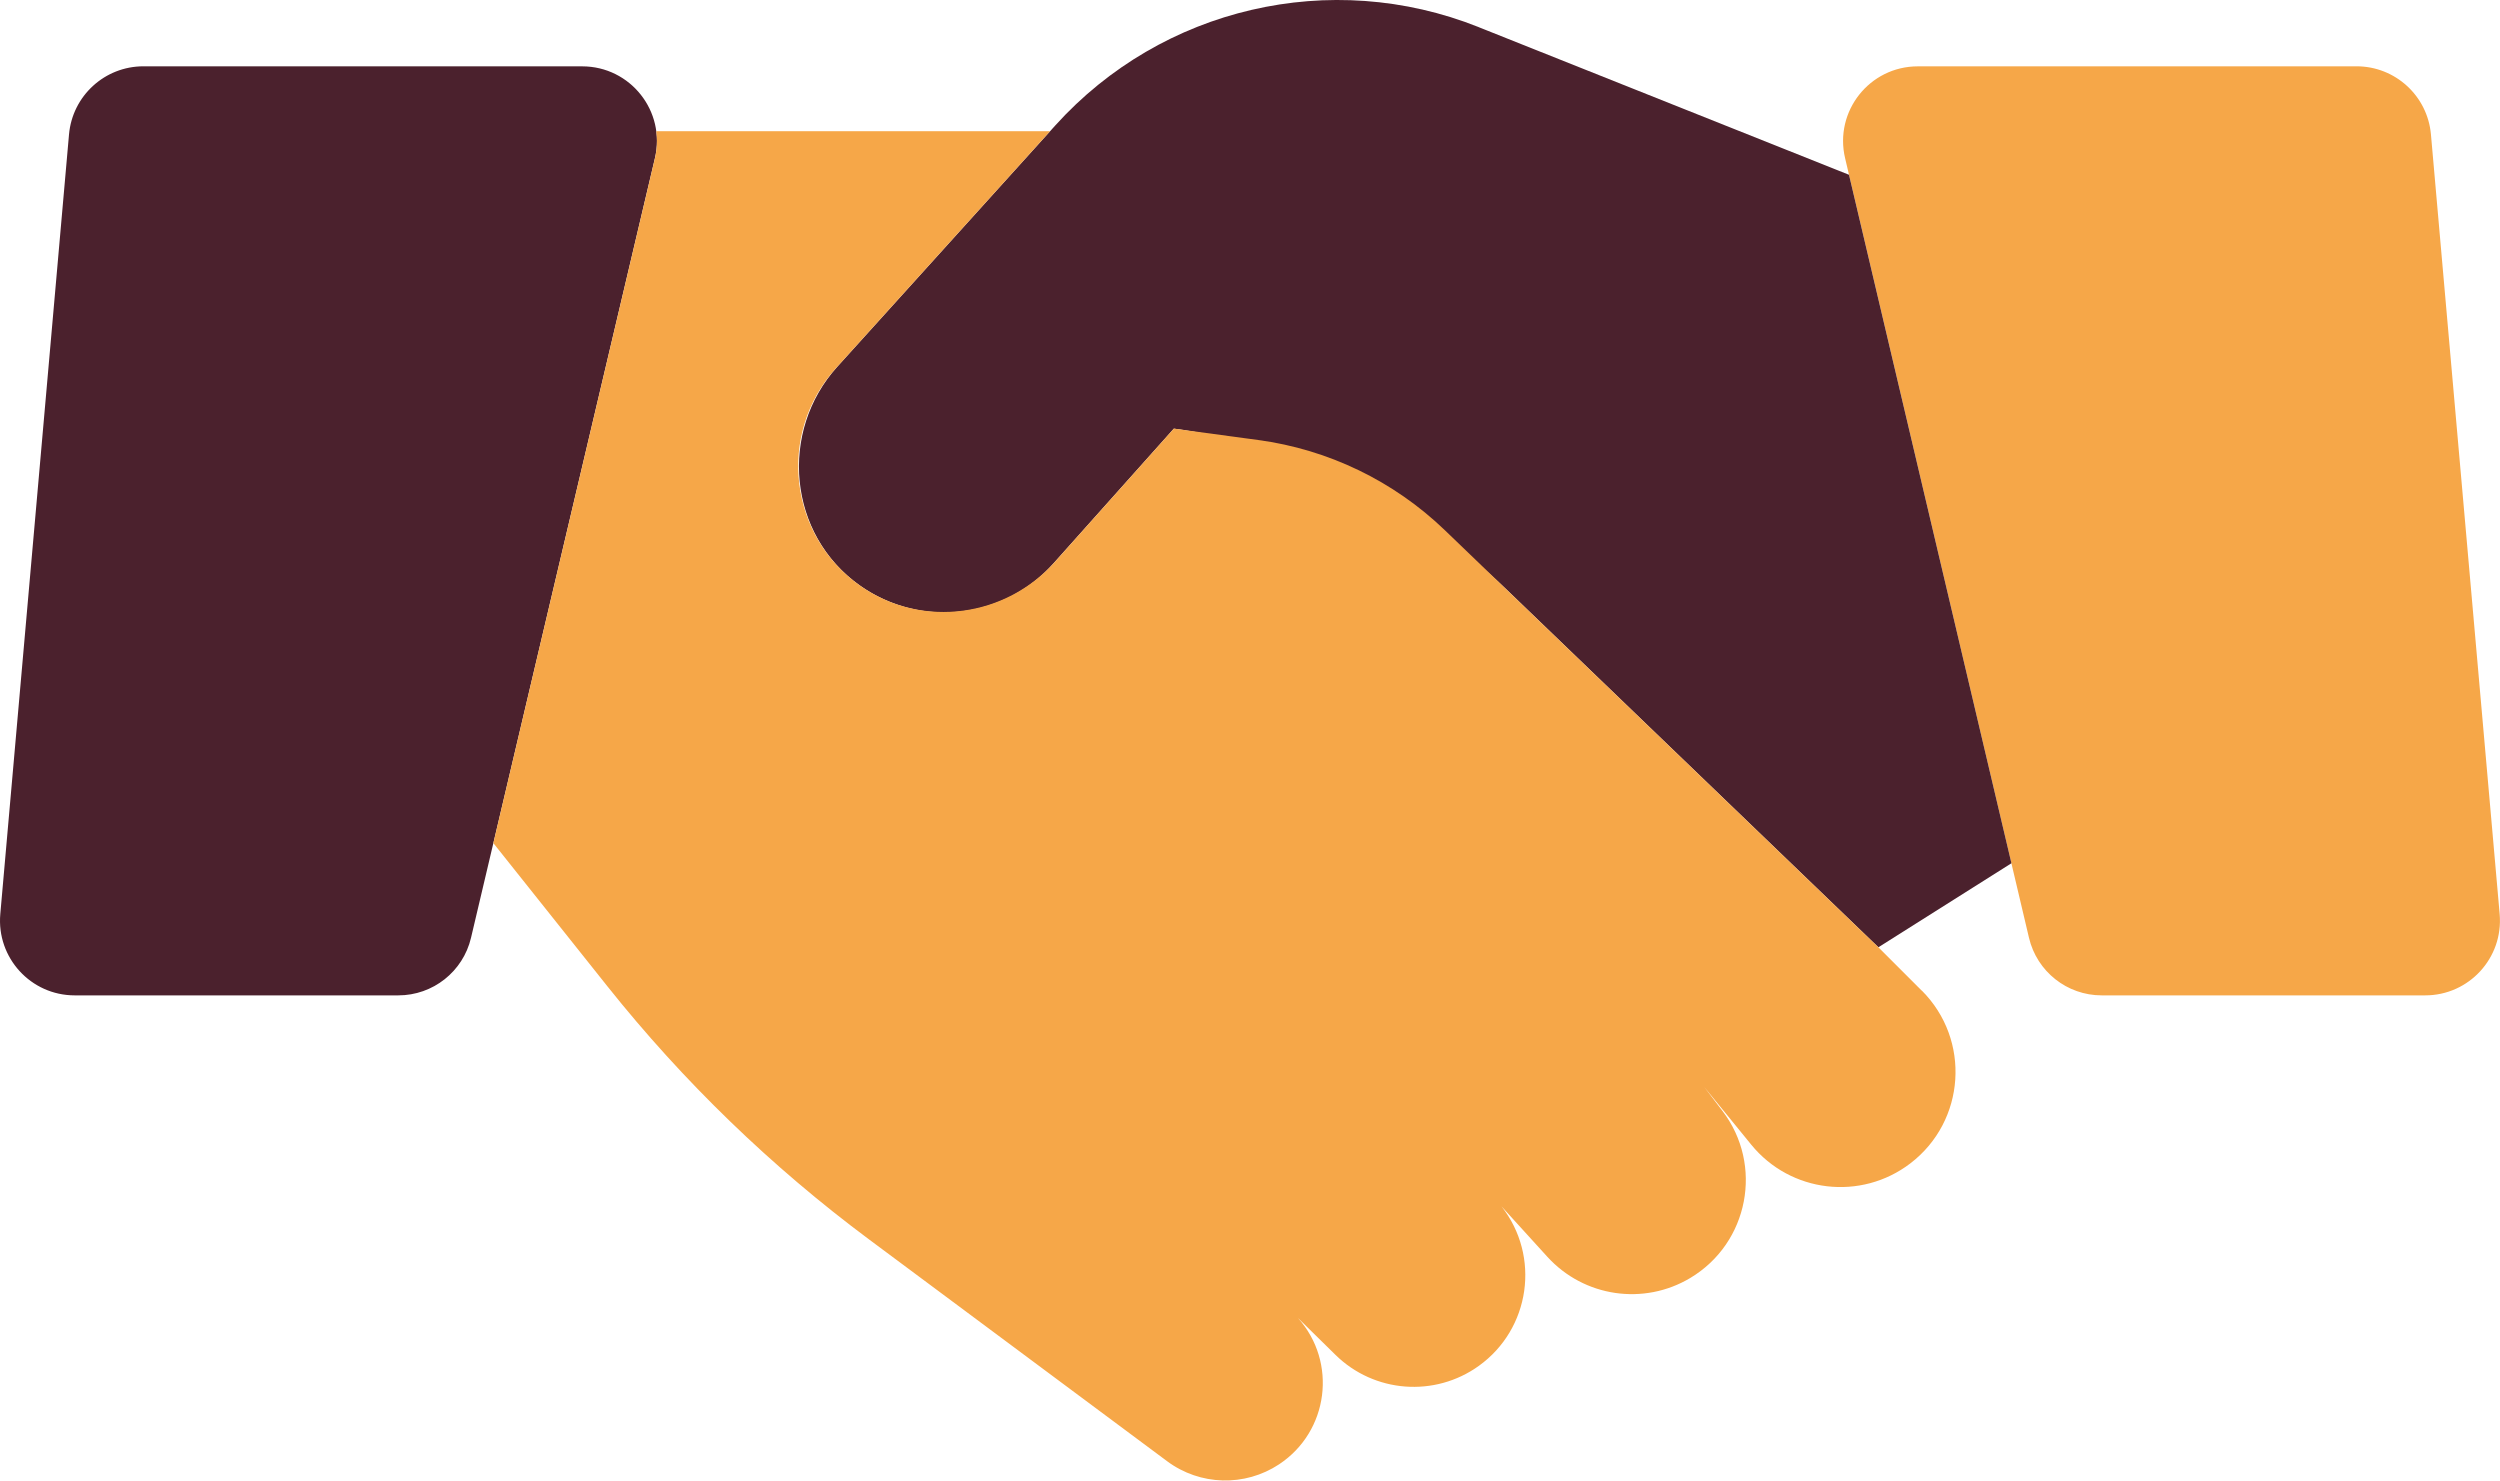 <?xml version="1.0" encoding="UTF-8"?>
<svg id="Laag_2" data-name="Laag 2" xmlns="http://www.w3.org/2000/svg" viewBox="0 0 507.9 300.78">
  <defs>
    <style>
      .cls-1 {
        fill: #f6a748;
      }

      .cls-2 {
        fill: #4b212d;
      }
    </style>
  </defs>
  <g id="Laag_1-2" data-name="Laag 1">
    <g>
      <path class="cls-1" d="M478.76,13.48h-89.14c-9.79,0-17.02,9.13-14.77,18.66l37.36,158.39c1.62,6.85,7.73,11.69,14.77,11.69h65.73c8.91,0,15.9-7.64,15.12-16.51l-13.96-158.39c-.69-7.84-7.25-13.85-15.12-13.85Z"/>
      <path class="cls-2" d="M29.14,13.48h89.14c9.79,0,17.02,9.13,14.77,18.66l-37.36,158.39c-1.62,6.85-7.73,11.69-14.77,11.69H15.18c-8.91,0-15.9-7.64-15.12-16.51L14.02,27.32c.69-7.84,7.25-13.85,15.12-13.85Z"/>
      <path class="cls-2" d="M300.39,5.5c-30.02-11.97-64.32-4-85.99,19.98l-44.25,48.97c-11.97,13.24-10.04,34.16,4.52,44.49,12.34,8.75,29.27,6.82,39.32-4.44l24.49-27.42h0c25.39,3.42,49.03,14.84,67.49,32.6l75.64,72.77,27.03-17.07-33-139.87-75.25-30Z"/>
      <path class="cls-1" d="M390.42,201.26l-8.81-8.81-88.08-84.74c-10.38-9.98-23.66-16.4-37.93-18.32l-17.12-2.31-24.19,27.09c-9.95,11.14-26.68,13.52-39.06,5.15-14.98-10.13-17.49-31.13-5.41-44.51l43.51-48.15h-80c.23,1.77.17,3.61-.27,5.47l-32.83,139.16,23.17,29.09c15.41,19.34,33.26,36.61,53.1,51.38l60.61,45.1c6.69,4.98,15.79,5.23,22.75.63,10.08-6.67,11.89-20.73,3.83-29.73l7.62,7.49c7.87,7.74,20.17,8.68,29.13,2.24h0c10.47-7.53,12.57-22.26,4.6-32.41l9.32,10.25c7.43,8.17,19.59,9.97,29.06,4.29,11.85-7.1,14.89-22.93,6.52-33.91l-3.71-4.88,9.55,11.72c7.98,9.79,22.29,11.48,32.33,3.8h0c11.23-8.59,12.32-25.1,2.33-35.1Z"/>
    </g>
  </g>
</svg>